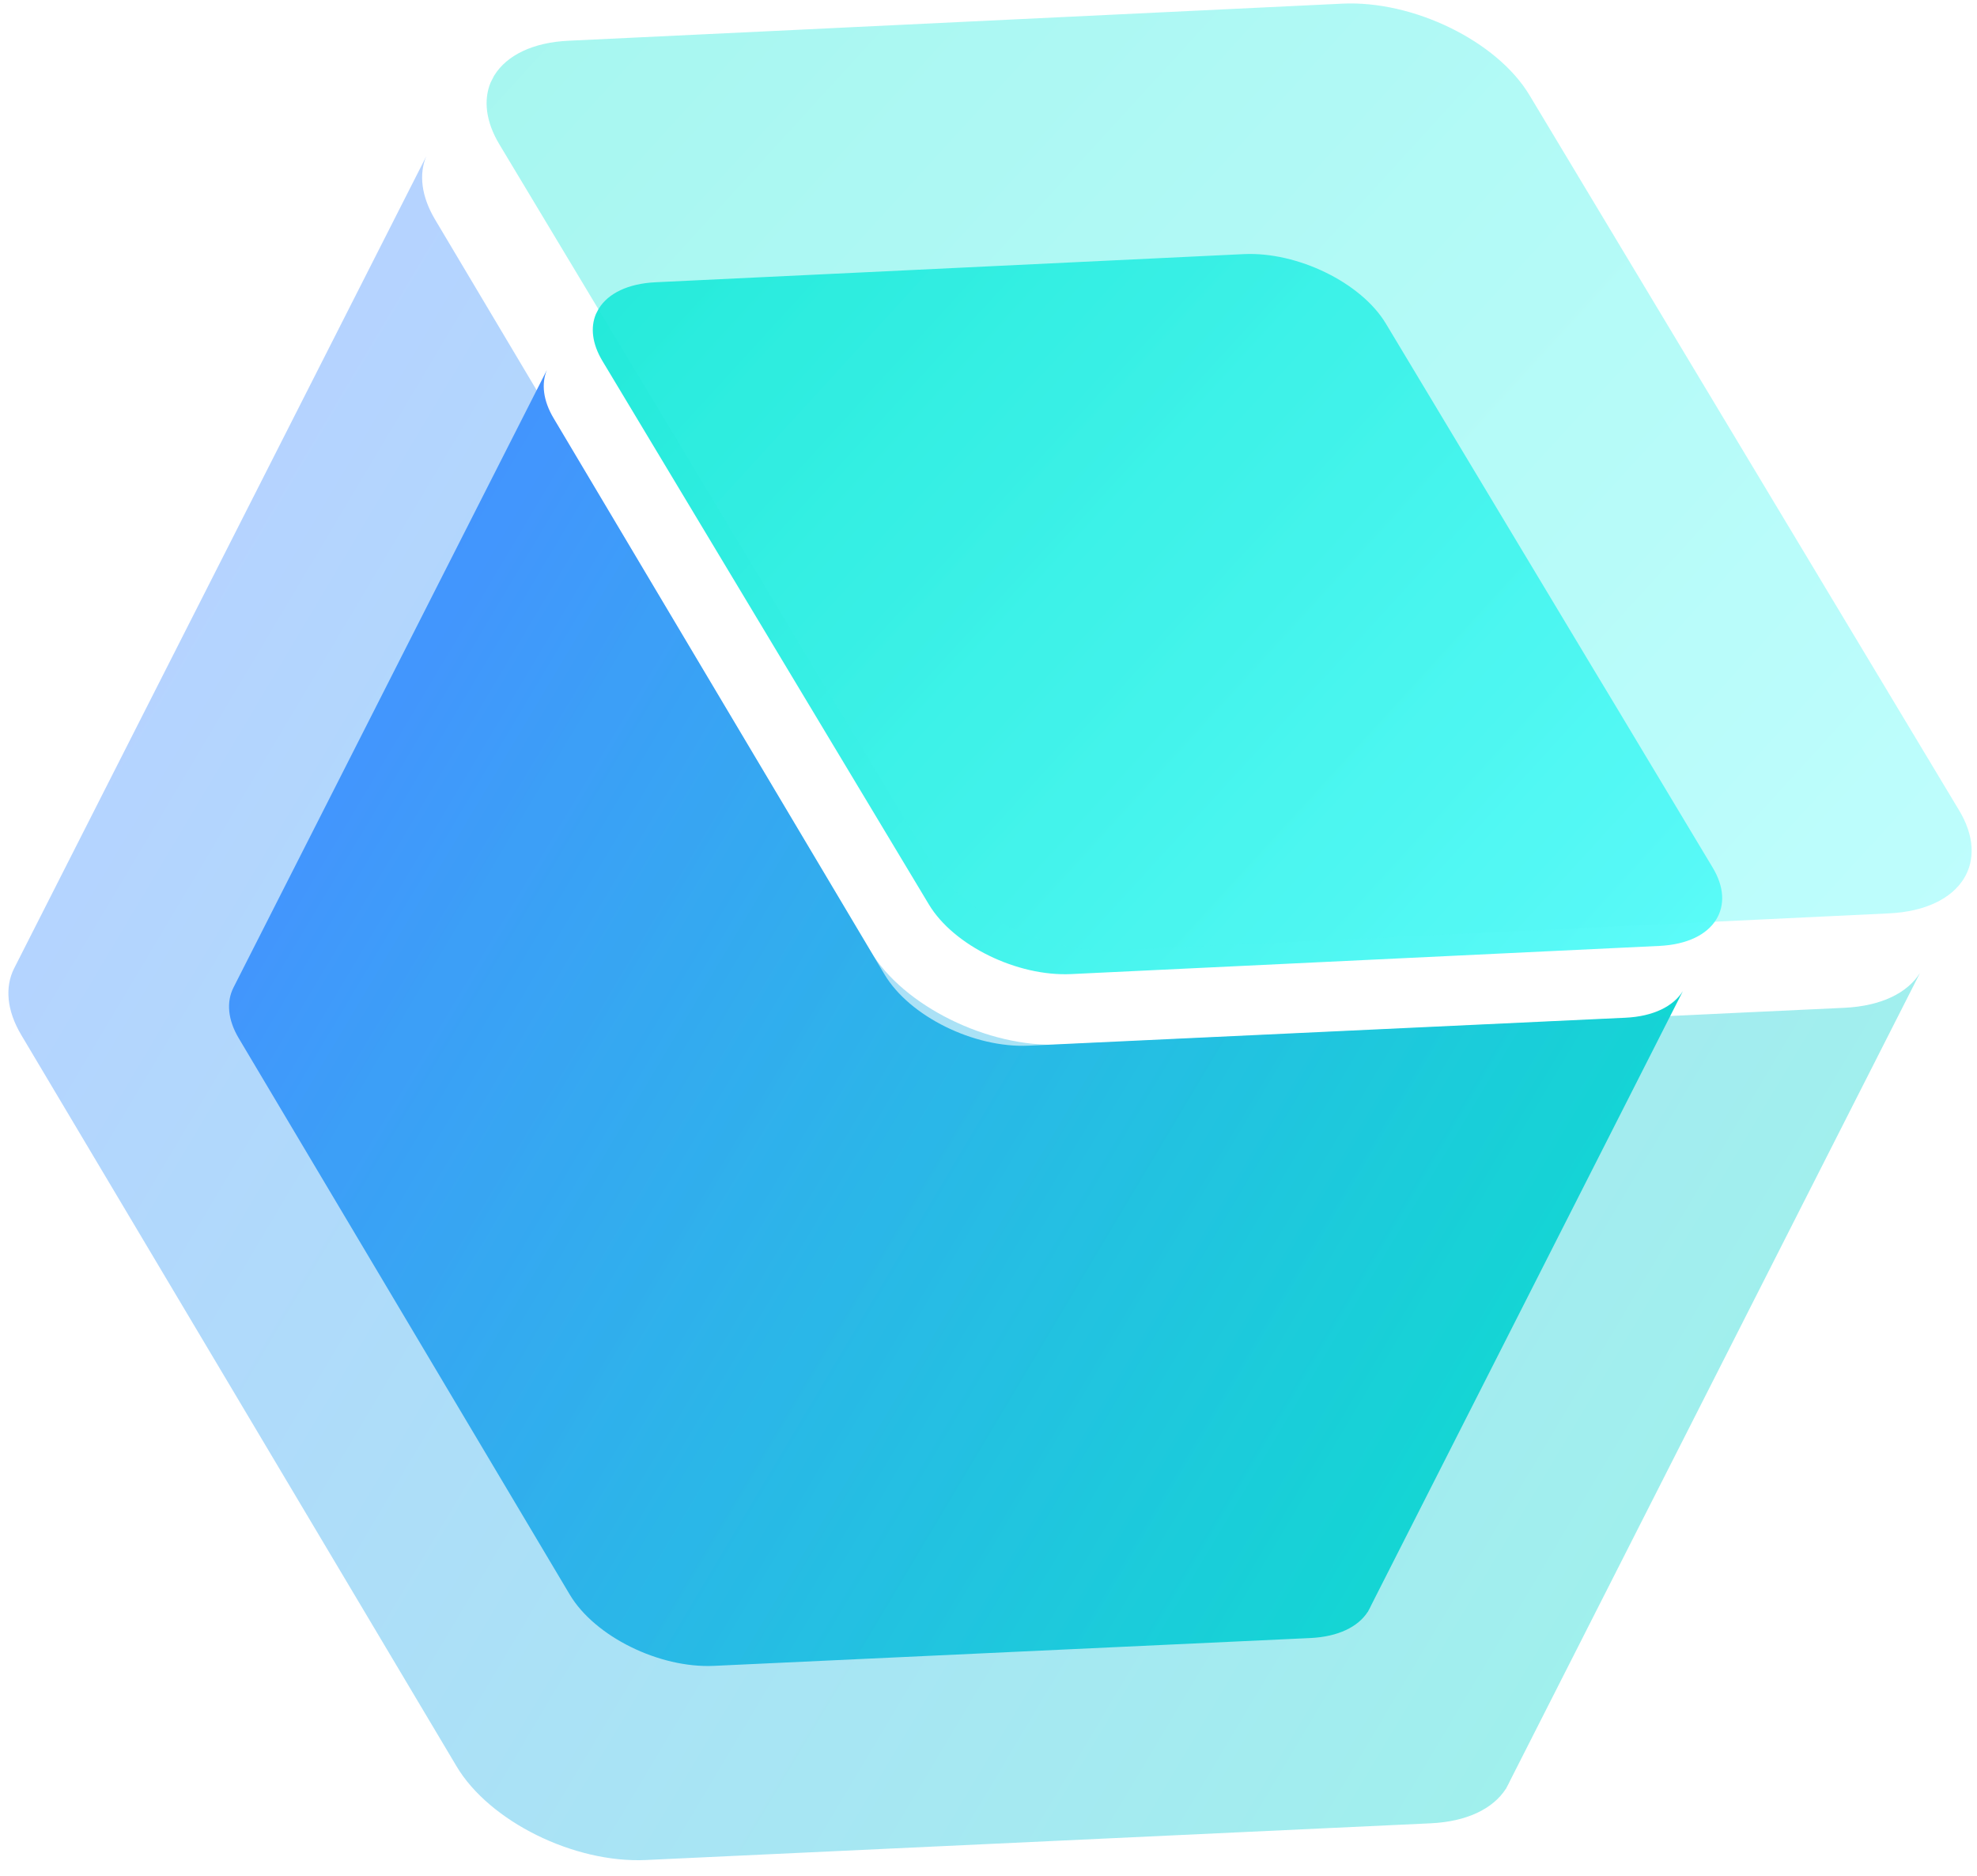 <svg width="117" height="111" viewBox="0 0 117 111" fill="none" xmlns="http://www.w3.org/2000/svg">
<path d="M37.026 20.761C37.002 20.79 36.982 20.83 36.965 20.863L37.026 20.761Z" fill="url(#paint0_linear_3014_124528)"/>
<path d="M99.592 58.651L81.139 95.007C81.096 95.104 81.051 95.193 80.998 95.284L80.947 95.385L80.941 95.382C80.372 96.264 79.204 96.847 77.561 96.928L42.252 98.575C39.016 98.725 35.197 96.84 33.719 94.358L14.135 61.446C13.47 60.333 13.397 59.28 13.811 58.449L32.367 21.892C32.029 22.697 32.138 23.694 32.762 24.747L52.346 57.659C53.824 60.141 57.643 62.026 60.879 61.876L96.191 60.223C97.854 60.145 99.031 59.544 99.592 58.651Z" fill="url(#paint1_linear_3014_124528)"/>
<path d="M101.558 54.425C101.008 55.309 99.842 55.895 98.203 55.973L63.391 57.64C60.2 57.792 56.435 55.953 54.977 53.528L35.656 21.366C35.035 20.334 34.938 19.365 35.267 18.583L35.392 18.34C35.406 18.311 35.424 18.276 35.444 18.25C35.995 17.366 37.16 16.78 38.799 16.702L49.057 16.213L51.345 16.104L73.603 15.037C76.794 14.886 80.559 16.724 82.018 19.15L94.347 39.671L95.639 41.814L101.343 51.315C102.056 52.485 102.084 53.587 101.558 54.425Z" fill="url(#paint2_linear_3014_124528)"/>
<path opacity="0.4" d="M113.631 57.565L89.369 105.366C89.311 105.493 89.251 105.611 89.183 105.732L89.114 105.868L89.108 105.865C88.355 107.024 86.821 107.792 84.662 107.892L38.234 110.063C33.978 110.265 28.956 107.779 27.017 104.515L1.259 61.244C0.383 59.772 0.29 58.391 0.834 57.306L25.228 9.245C24.784 10.302 24.927 11.612 25.749 12.993L51.507 56.264C53.454 59.526 58.474 62.003 62.724 61.812L109.155 59.635C111.346 59.531 112.894 58.748 113.631 57.565Z" fill="url(#paint3_linear_3014_124528)"/>
<path opacity="0.4" d="M116.21 52.01C115.485 53.168 113.947 53.945 111.796 54.047L66.025 56.237C61.832 56.435 56.877 54.017 54.961 50.833L29.553 8.542C28.74 7.184 28.607 5.914 29.038 4.877L29.2 4.558C29.216 4.515 29.242 4.477 29.268 4.44C29.994 3.282 31.525 2.502 33.679 2.409L47.164 1.766L50.175 1.62L79.444 0.216C83.646 0.015 88.593 2.436 90.509 5.62L106.721 32.604L108.414 35.423L115.917 47.911C116.865 49.461 116.898 50.913 116.21 52.01Z" fill="url(#paint4_linear_3014_124528)"/>
<defs>
<linearGradient id="paint0_linear_3014_124528" x1="37.001" y1="20.82" x2="36.962" y2="20.789" gradientUnits="userSpaceOnUse">
<stop offset="0.003" stop-color="#4592FF"/>
<stop offset="1" stop-color="#0BE2CC"/>
</linearGradient>
<linearGradient id="paint1_linear_3014_124528" x1="19.67" y1="46.489" x2="94.707" y2="91.184" gradientUnits="userSpaceOnUse">
<stop offset="0.003" stop-color="#4592FF"/>
<stop offset="1" stop-color="#0BE2CC"/>
</linearGradient>
<linearGradient id="paint2_linear_3014_124528" x1="108.723" y1="76.181" x2="16.421" y2="-8.226" gradientUnits="userSpaceOnUse">
<stop offset="0.003" stop-color="#4592FF"/>
<stop offset="0.086" stop-color="#63FDFD"/>
<stop offset="1" stop-color="#0BE2CC"/>
</linearGradient>
<linearGradient id="paint3_linear_3014_124528" x1="8.542" y1="41.577" x2="107.207" y2="100.346" gradientUnits="userSpaceOnUse">
<stop offset="0.003" stop-color="#4592FF"/>
<stop offset="1" stop-color="#0BE2CC"/>
</linearGradient>
<linearGradient id="paint4_linear_3014_124528" x1="125.632" y1="80.618" x2="4.266" y2="-30.365" gradientUnits="userSpaceOnUse">
<stop offset="0.003" stop-color="#4592FF"/>
<stop offset="0.086" stop-color="#63FDFD"/>
<stop offset="1" stop-color="#0BE2CC"/>
</linearGradient>
</defs>
</svg>
